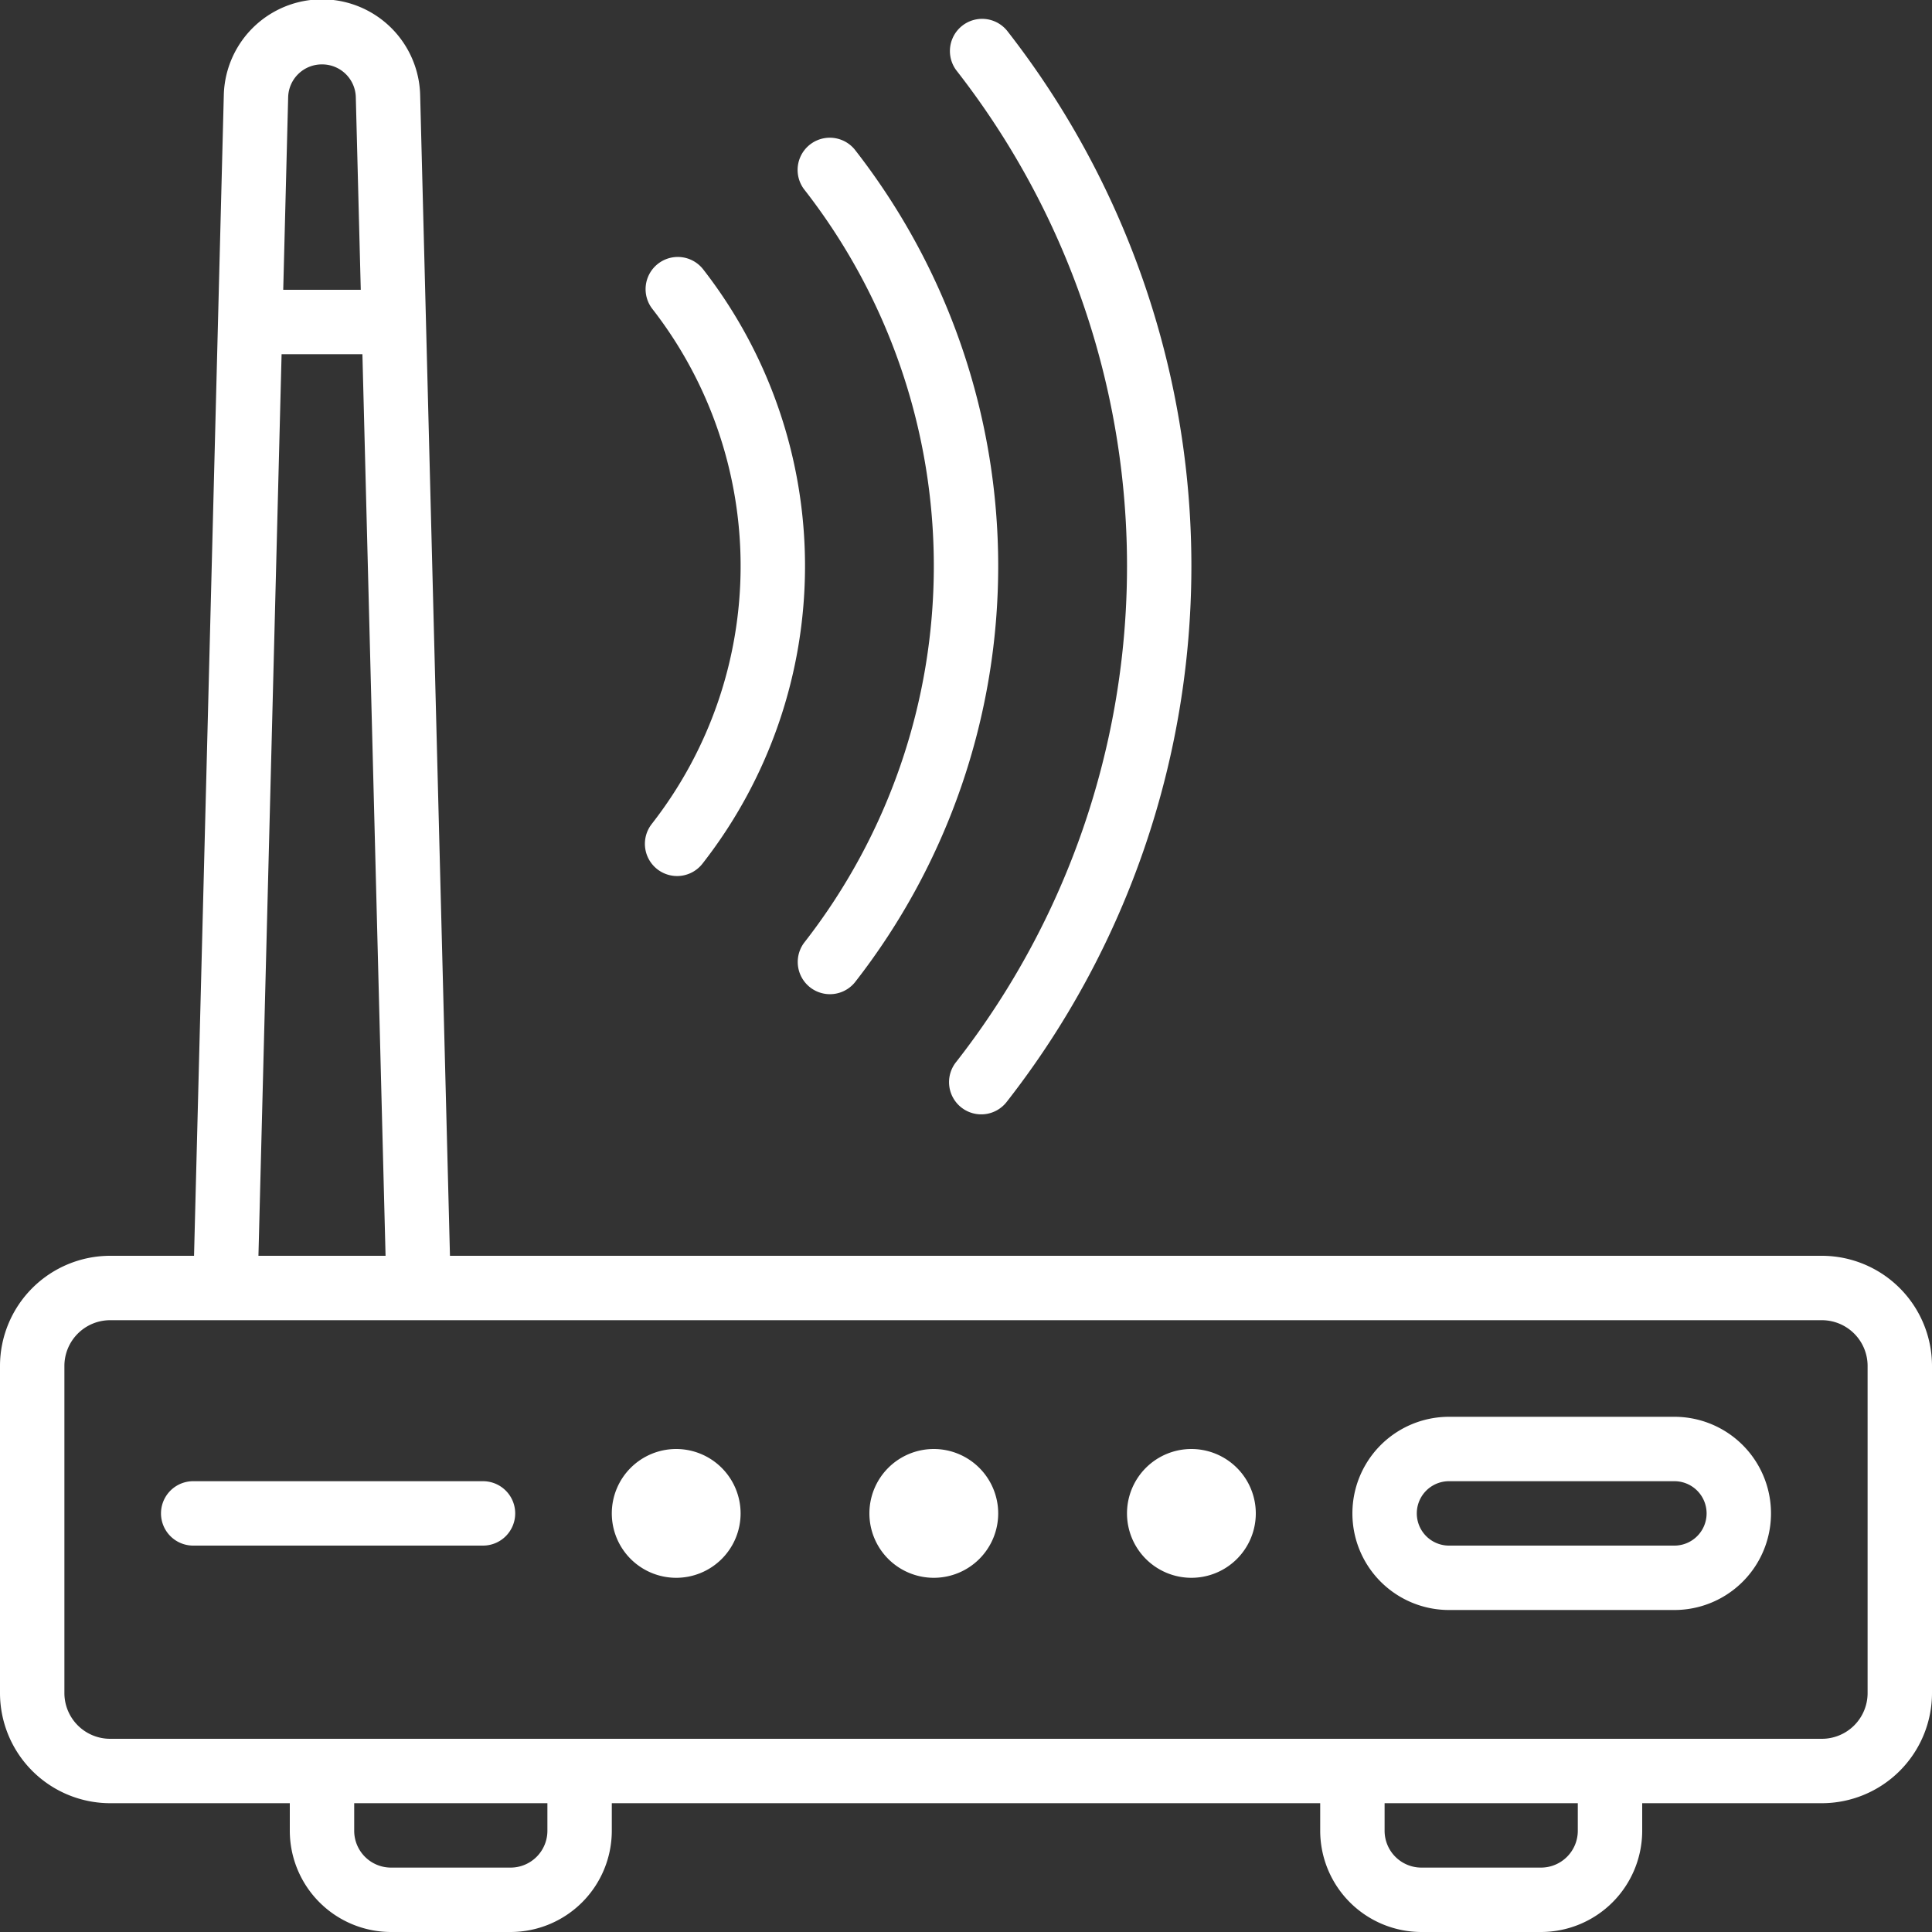 <?xml version="1.0" encoding="UTF-8" standalone="no"?><svg xmlns="http://www.w3.org/2000/svg" xmlns:xlink="http://www.w3.org/1999/xlink" fill="#ffffff" height="60" preserveAspectRatio="xMidYMid meet" version="1" viewBox="2.0 2.0 60.0 60.0" width="60" zoomAndPan="magnify"><rect x="2.0" y="2.0" width="60.0" height="60.0" fill="#333333" stroke="none"/><g id="change1_1"><path d="M58.581,41H15.974L15.049,4.975a3.05,3.05,0,0,0-6.099-.001L8.026,41H5.419A3.424,3.424,0,0,0,2,44.419V54.581A3.424,3.424,0,0,0,5.419,58H11v.857A3.147,3.147,0,0,0,14.143,62h3.714A3.147,3.147,0,0,0,21,58.857V58H43v.857A3.147,3.147,0,0,0,46.143,62h3.714A3.147,3.147,0,0,0,53,58.857V58h5.581A3.424,3.424,0,0,0,62,54.581V44.419A3.424,3.424,0,0,0,58.581,41ZM12,4a1.045,1.045,0,0,1,1.05,1.025L13.204,11H10.796l.153-5.976A1.045,1.045,0,0,1,12,4Zm-1.255,9h2.51l.719,28H10.026ZM19,58.857A1.144,1.144,0,0,1,17.857,60H14.143A1.144,1.144,0,0,1,13,58.857V58h6Zm32,0A1.144,1.144,0,0,1,49.857,60H46.143A1.144,1.144,0,0,1,45,58.857V58h6Zm9-4.276A1.421,1.421,0,0,1,58.581,56H5.419A1.421,1.421,0,0,1,4,54.581V44.419A1.421,1.421,0,0,1,5.419,43H58.581A1.421,1.421,0,0,1,60,44.419ZM22.249,27.578a13.003,13.003,0,0,0,.008-15.988,1,1,0,0,1,1.577-1.23,15.004,15.004,0,0,1-.009,18.45,1,1,0,1,1-1.576-1.231ZM26.969,7.875A1.0 1,0,0,1,28.543,6.642a21.004,21.004,0,0,1,.007,25.865,1,1,0,0,1-1.575-1.232A19.004,19.004,0,0,0,26.969,7.875Zm4.732-3.689a1,1,0,0,1,1.575-1.232,27.006,27.006,0,0,1-.003,33.254,1,1,0,1,1-1.575-1.232,25.005,25.005,0,0,0,.003-30.79ZM54,46H47a3,3,0,0,0,0,6h7a3,3,0,0,0,0-6Zm0,4H47a1,1,0,0,1,0-2h7a1,1,0,0,1,0,2ZM41,49a2,2,0,1,1-2-2A2.002,2.002,0,0,1,41,49Zm-8,0a2,2,0,1,1-2-2A2.002,2.002,0,0,1,33,49Zm-8,0a2,2,0,1,1-2-2A2.002,2.002,0,0,1,25,49Zm-7,0a1,1,0,0,1-1,1H8a1,1,0,0,1,0-2h9A1,1,0,0,1,18,49Z" fill="inherit"/></g></svg>